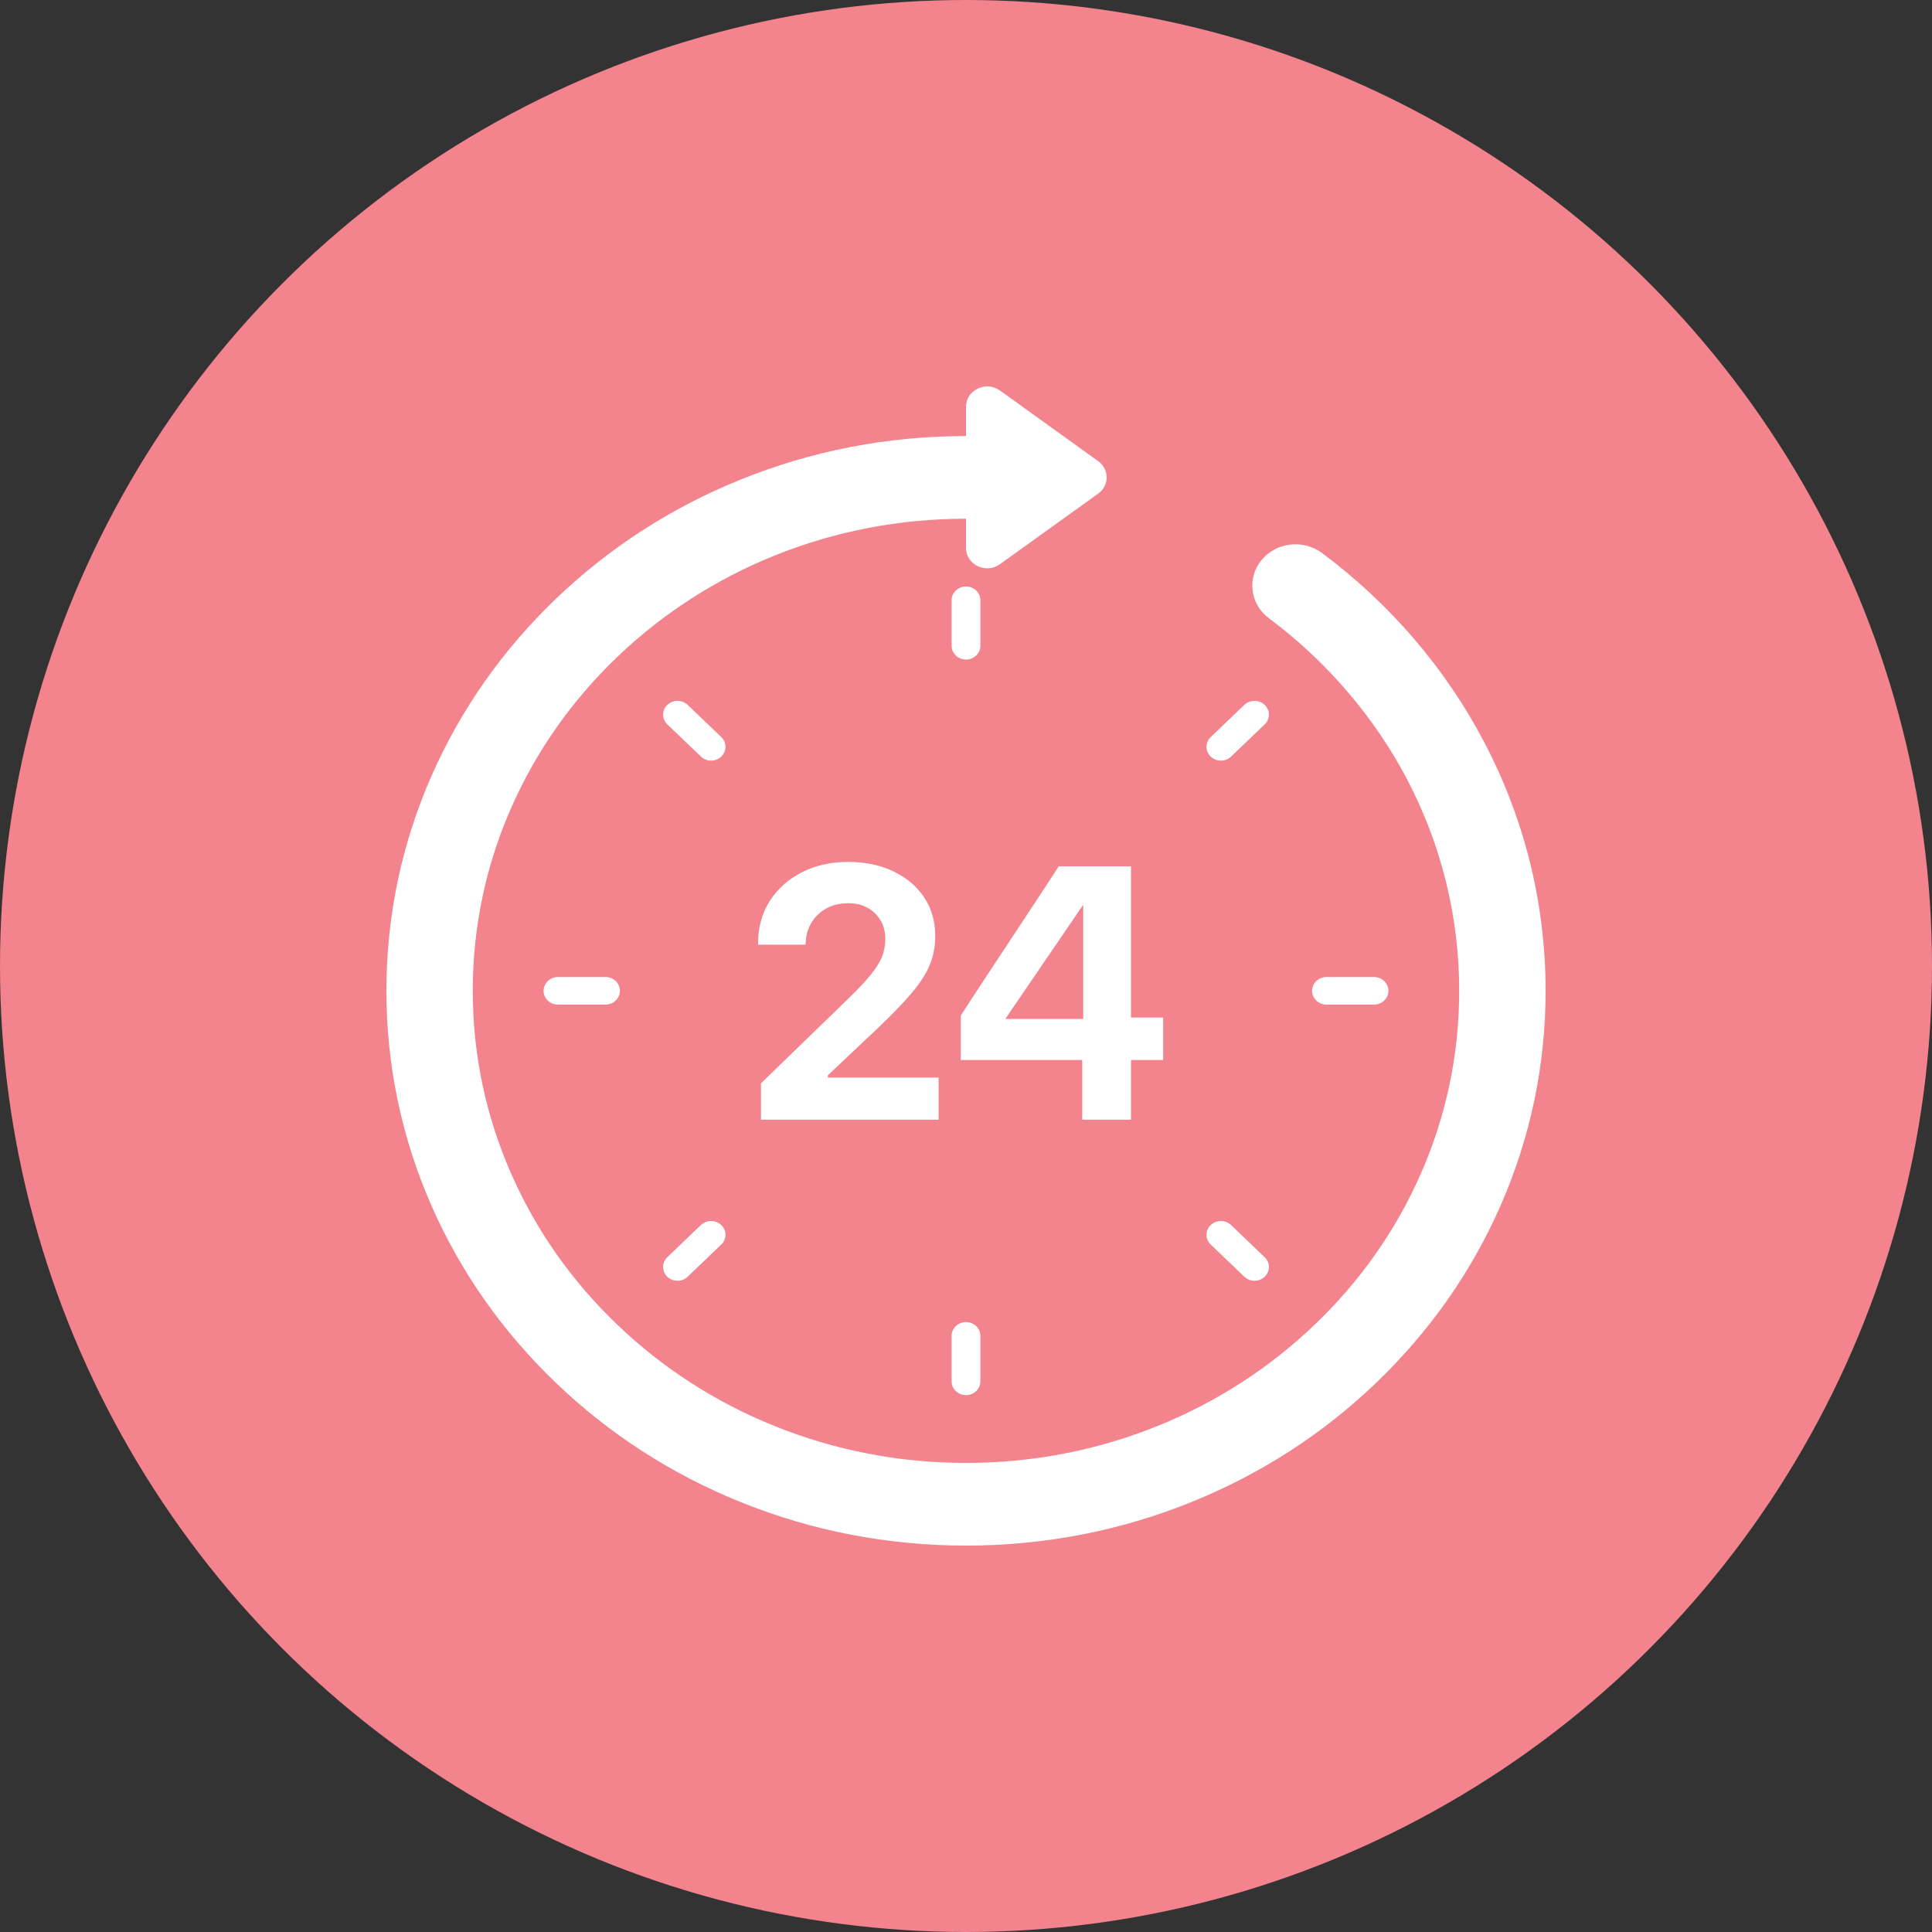 <svg width="40" height="40" viewBox="0 0 40 40" fill="none" xmlns="http://www.w3.org/2000/svg">
<rect x="0" y="0" width="40" height="40" fill="#333333" stroke="none"/>
<circle cx="20" cy="20" r="20" fill="#F3838C"/>
<g clip-path="url(#clip0_1_1174)">
<path d="M31.673 17.84C31.462 16.993 31.148 16.168 30.741 15.388C30.342 14.622 29.851 13.898 29.283 13.234C28.718 12.575 28.075 11.974 27.372 11.45C26.982 11.159 26.42 11.226 26.116 11.599C25.813 11.972 25.882 12.51 26.272 12.8C27.471 13.695 28.464 14.855 29.141 16.153C29.487 16.816 29.753 17.517 29.933 18.237C30.117 18.978 30.211 19.744 30.211 20.514C30.211 21.834 29.941 23.113 29.409 24.318C28.895 25.482 28.158 26.527 27.22 27.425C26.282 28.323 25.19 29.028 23.974 29.52C22.716 30.029 21.378 30.288 20 30.288C18.621 30.288 17.284 30.029 16.025 29.52C14.809 29.028 13.717 28.323 12.779 27.425C11.841 26.527 11.105 25.482 10.591 24.318C10.059 23.113 9.788 21.834 9.788 20.514C9.788 19.194 10.058 17.914 10.591 16.709C11.105 15.546 11.841 14.5 12.779 13.602C13.717 12.704 14.809 12 16.025 11.507C17.284 10.998 18.621 10.74 20 10.74V11.346C20 11.692 20.413 11.89 20.702 11.682L22.737 10.22C22.971 10.052 22.971 9.716 22.737 9.548L20.703 8.085C20.413 7.877 20 8.075 20 8.421V9.028C18.381 9.028 16.809 9.331 15.329 9.931C13.9 10.509 12.616 11.337 11.515 12.392C10.413 13.447 9.548 14.675 8.943 16.043C8.317 17.459 8 18.963 8 20.514C8 22.064 8.317 23.568 8.943 24.985C9.548 26.353 10.413 27.581 11.515 28.636C12.617 29.691 13.9 30.519 15.329 31.097C16.809 31.696 18.381 32 20 32C21.62 32 23.191 31.696 24.671 31.097C26.1 30.519 27.384 29.691 28.485 28.636C29.587 27.581 30.453 26.353 31.057 24.985C31.683 23.568 32 22.064 32 20.514C32 19.61 31.89 18.711 31.673 17.84H31.673Z" fill="white"/>
<path d="M20 13.655C19.835 13.655 19.702 13.527 19.702 13.37V12.428C19.702 12.27 19.835 12.143 20 12.143C20.165 12.143 20.298 12.27 20.298 12.428V13.37C20.298 13.527 20.165 13.655 20 13.655Z" fill="white"/>
<path d="M14.723 15.748C14.646 15.748 14.57 15.72 14.512 15.664L13.816 14.998C13.7 14.886 13.7 14.706 13.816 14.594C13.932 14.483 14.121 14.483 14.238 14.594L14.933 15.26C15.05 15.372 15.05 15.552 14.933 15.664C14.875 15.72 14.799 15.748 14.723 15.748Z" fill="white"/>
<path d="M12.537 20.799H11.553C11.388 20.799 11.254 20.671 11.254 20.514C11.254 20.356 11.388 20.228 11.553 20.228H12.537C12.701 20.228 12.835 20.356 12.835 20.514C12.835 20.671 12.701 20.799 12.537 20.799Z" fill="white"/>
<path d="M14.027 26.517C13.95 26.517 13.874 26.489 13.816 26.433C13.699 26.322 13.699 26.141 13.816 26.029L14.511 25.363C14.628 25.252 14.817 25.252 14.933 25.363C15.05 25.475 15.05 25.655 14.933 25.767L14.237 26.433C14.179 26.489 14.103 26.517 14.027 26.517Z" fill="white"/>
<path d="M20 28.885C19.835 28.885 19.702 28.757 19.702 28.6V27.658C19.702 27.5 19.835 27.372 20 27.372C20.165 27.372 20.298 27.5 20.298 27.658V28.6C20.298 28.757 20.165 28.885 20 28.885Z" fill="white"/>
<path d="M25.973 26.517C25.897 26.517 25.821 26.489 25.762 26.433L25.067 25.767C24.95 25.655 24.95 25.475 25.067 25.363C25.183 25.252 25.372 25.252 25.488 25.363L26.184 26.029C26.301 26.141 26.301 26.322 26.184 26.433C26.126 26.489 26.05 26.517 25.973 26.517Z" fill="white"/>
<path d="M28.447 20.799H27.463C27.299 20.799 27.165 20.671 27.165 20.514C27.165 20.356 27.299 20.228 27.463 20.228H28.447C28.612 20.228 28.746 20.356 28.746 20.514C28.746 20.671 28.612 20.799 28.447 20.799Z" fill="white"/>
<path d="M25.277 15.748C25.201 15.748 25.125 15.72 25.067 15.664C24.95 15.552 24.95 15.372 25.067 15.26L25.762 14.594C25.879 14.483 26.067 14.483 26.184 14.594C26.3 14.706 26.3 14.886 26.184 14.998L25.488 15.664C25.43 15.72 25.354 15.748 25.277 15.748Z" fill="white"/>
<path d="M17.14 22.263L18.199 21.263C18.491 20.984 18.721 20.744 18.889 20.543C19.058 20.342 19.179 20.151 19.252 19.97C19.326 19.79 19.363 19.593 19.363 19.38V19.372C19.363 19.074 19.287 18.811 19.135 18.581C18.983 18.352 18.771 18.173 18.5 18.042C18.229 17.911 17.915 17.845 17.557 17.845C17.2 17.845 16.883 17.917 16.602 18.06C16.32 18.203 16.099 18.401 15.937 18.654C15.776 18.907 15.695 19.199 15.695 19.529V19.558H16.677L16.681 19.525C16.685 19.367 16.725 19.227 16.8 19.103C16.875 18.98 16.977 18.881 17.108 18.809C17.239 18.736 17.391 18.7 17.564 18.7C17.714 18.7 17.846 18.731 17.96 18.794C18.075 18.857 18.165 18.944 18.23 19.054C18.296 19.164 18.329 19.292 18.329 19.438V19.445C18.329 19.566 18.308 19.682 18.267 19.792C18.226 19.902 18.15 20.028 18.038 20.168C17.926 20.309 17.761 20.484 17.543 20.695L15.755 22.429V23.182H19.433V22.31H17.14V22.263L17.14 22.263Z" fill="white"/>
<path d="M23.416 21.067V17.936H21.919C21.785 18.159 20.025 20.804 19.892 21.027V21.947H22.406V23.182H23.416V21.947H24.082V21.067H23.416H23.416ZM22.427 21.096H20.814L22.427 18.732V21.096Z" fill="white"/>
</g>
<defs>
<clipPath id="clip0_1_1174">
<rect width="24" height="24" fill="white" transform="translate(8 8)"/>
</clipPath>
</defs>
</svg>
